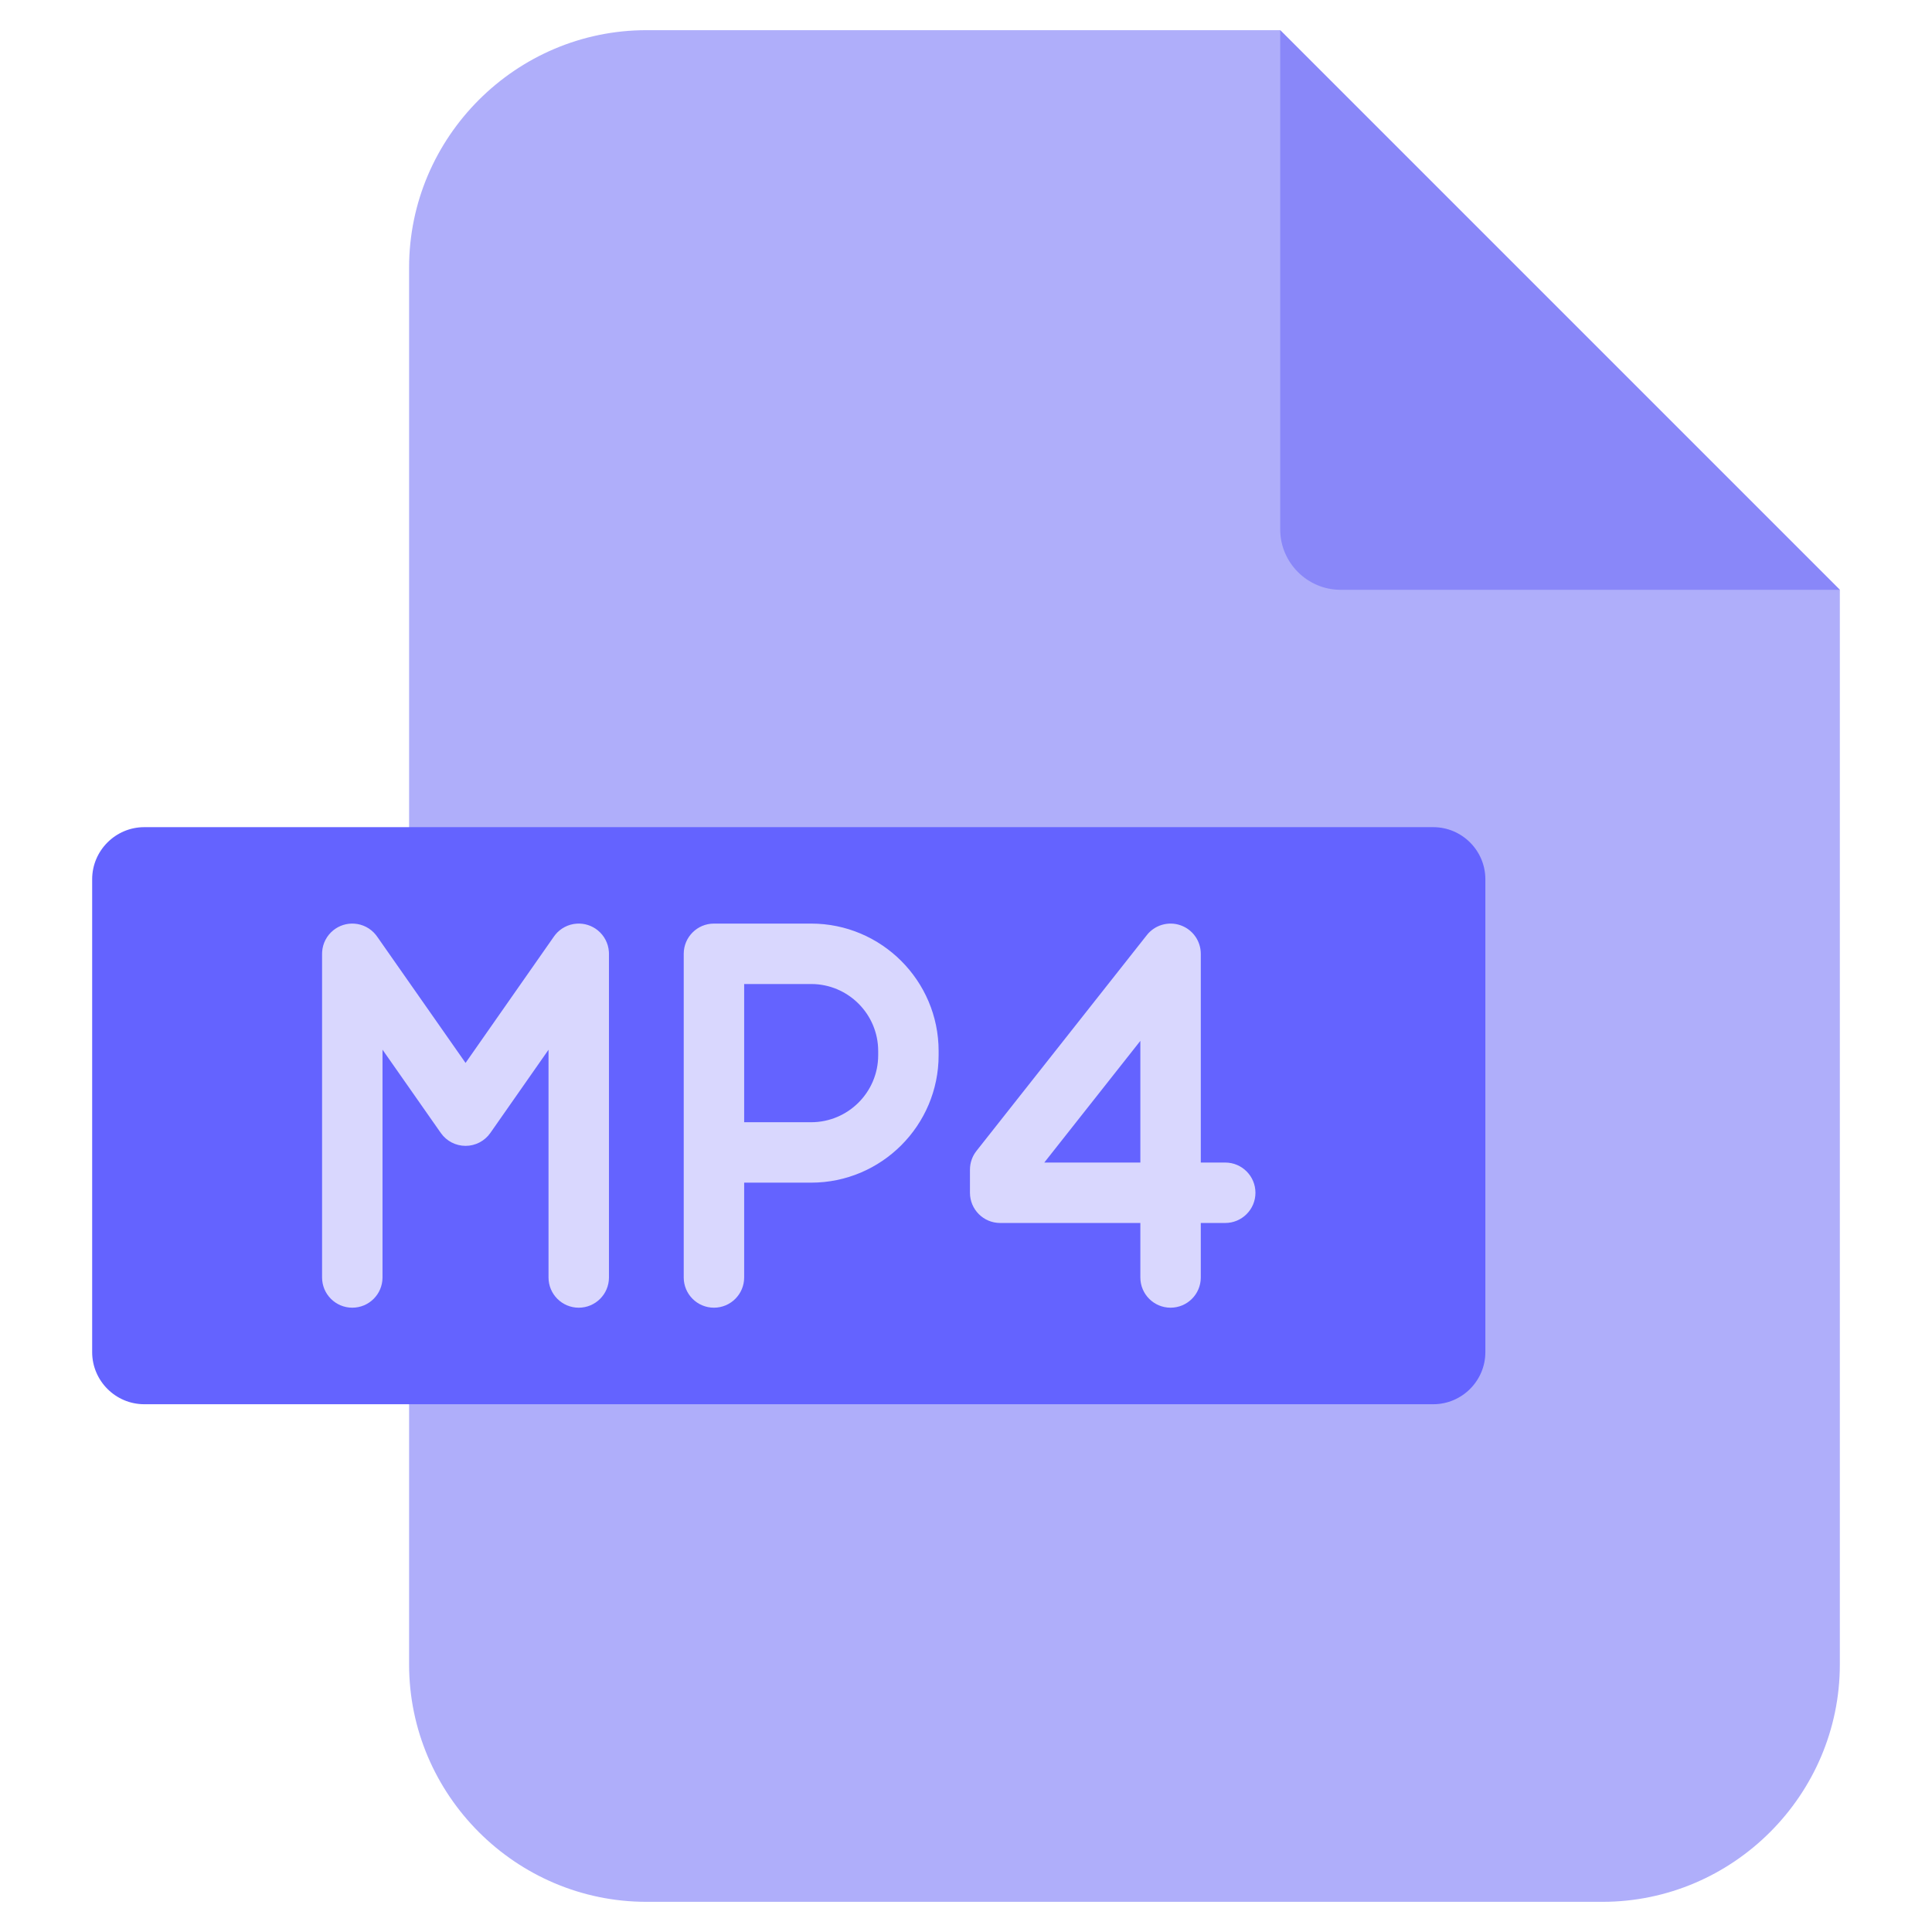 <svg id="Layer_1" enable-background="new 0 0 512 512" height="512" viewBox="0 0 512 512" width="512" xmlns="http://www.w3.org/2000/svg"><g><g clip-rule="evenodd" fill-rule="evenodd"><path d="m171.315 7.997h167.953l148.309 148.309v284.797c0 34.583-28.318 62.901-62.901 62.901h-253.361c-34.583 0-62.901-28.318-62.901-62.901v-370.205c0-34.583 28.318-62.901 62.901-62.901z" fill="#afaefa"/><path d="m339.268 7.997 148.309 148.309h-132.293c-8.816 0-16.016-7.2-16.016-16.016z" fill="#8987f9"/><path d="m38.228 219.206h341.603c7.597 0 13.805 6.208 13.805 13.805v125.32c0 7.597-6.208 13.805-13.805 13.805h-341.603c-7.597 0-13.805-6.208-13.805-13.805v-125.32c.001-7.597 6.209-13.805 13.805-13.805z" fill="#6463ff"/></g><path d="m161.363 252.244c.014.212.02.424.017.637v85.664c0 4.423-3.585 8.008-8.008 8.008s-8.008-3.585-8.008-8.008v-60.351l-15.42 22.052c-1.498 2.143-3.947 3.418-6.561 3.419 0 0-.001 0-.002 0-2.613 0-5.062-1.274-6.561-3.416l-15.451-22.074v60.37c0 4.423-3.585 8.008-8.008 8.008s-8.008-3.585-8.008-8.008v-85.665c-.003-.209.002-.416.016-.624.072-1.146.385-2.225.889-3.189.5-.962 1.204-1.835 2.098-2.55.766-.613 1.647-1.09 2.605-1.391.955-.3 1.946-.416 2.924-.349 1.135.073 2.206.384 3.163.881.969.501 1.846 1.207 2.564 2.105.131.163.255.331.373.504l23.392 33.42 23.366-33.416c.12-.177.247-.348.38-.515.706-.882 1.566-1.577 2.515-2.075.969-.512 2.057-.83 3.21-.904 1-.066 2.016.055 2.992.372.933.302 1.791.771 2.538 1.371.893.714 1.595 1.586 2.095 2.548.504.961.816 2.036.89 3.176zm171.343 63.85c0 4.423-3.585 8.008-8.008 8.008h-6.477v14.442c0 4.423-3.585 8.008-8.008 8.008s-8.008-3.585-8.008-8.008v-14.442h-6.222-30.926c-4.423 0-8.008-3.585-8.008-8.008v-6.123c0-1.801.607-3.549 1.722-4.962l45.156-57.203c2.114-2.676 5.692-3.72 8.912-2.604 3.222 1.119 5.382 4.155 5.382 7.565v42.889 12.43h6.477c4.423.001 8.008 3.586 8.008 8.008zm-30.501-40.257-25.458 32.25h19.236 6.222v-12.43zm-53.461 2.698v1.106c0 18.623-15.151 33.774-33.775 33.774h-17.759v25.129c0 4.423-3.585 8.008-8.008 8.008s-8.008-3.585-8.008-8.008v-33.137-10.403-42.236c0-4.423 3.585-8.008 8.008-8.008h25.767c18.623 0 33.775 15.152 33.775 33.775zm-16.016 0c0-9.792-7.967-17.759-17.759-17.759h-17.759v34.229 2.396h17.759c9.792 0 17.759-7.967 17.759-17.759z" fill="#d9d7fe"/></g></svg>